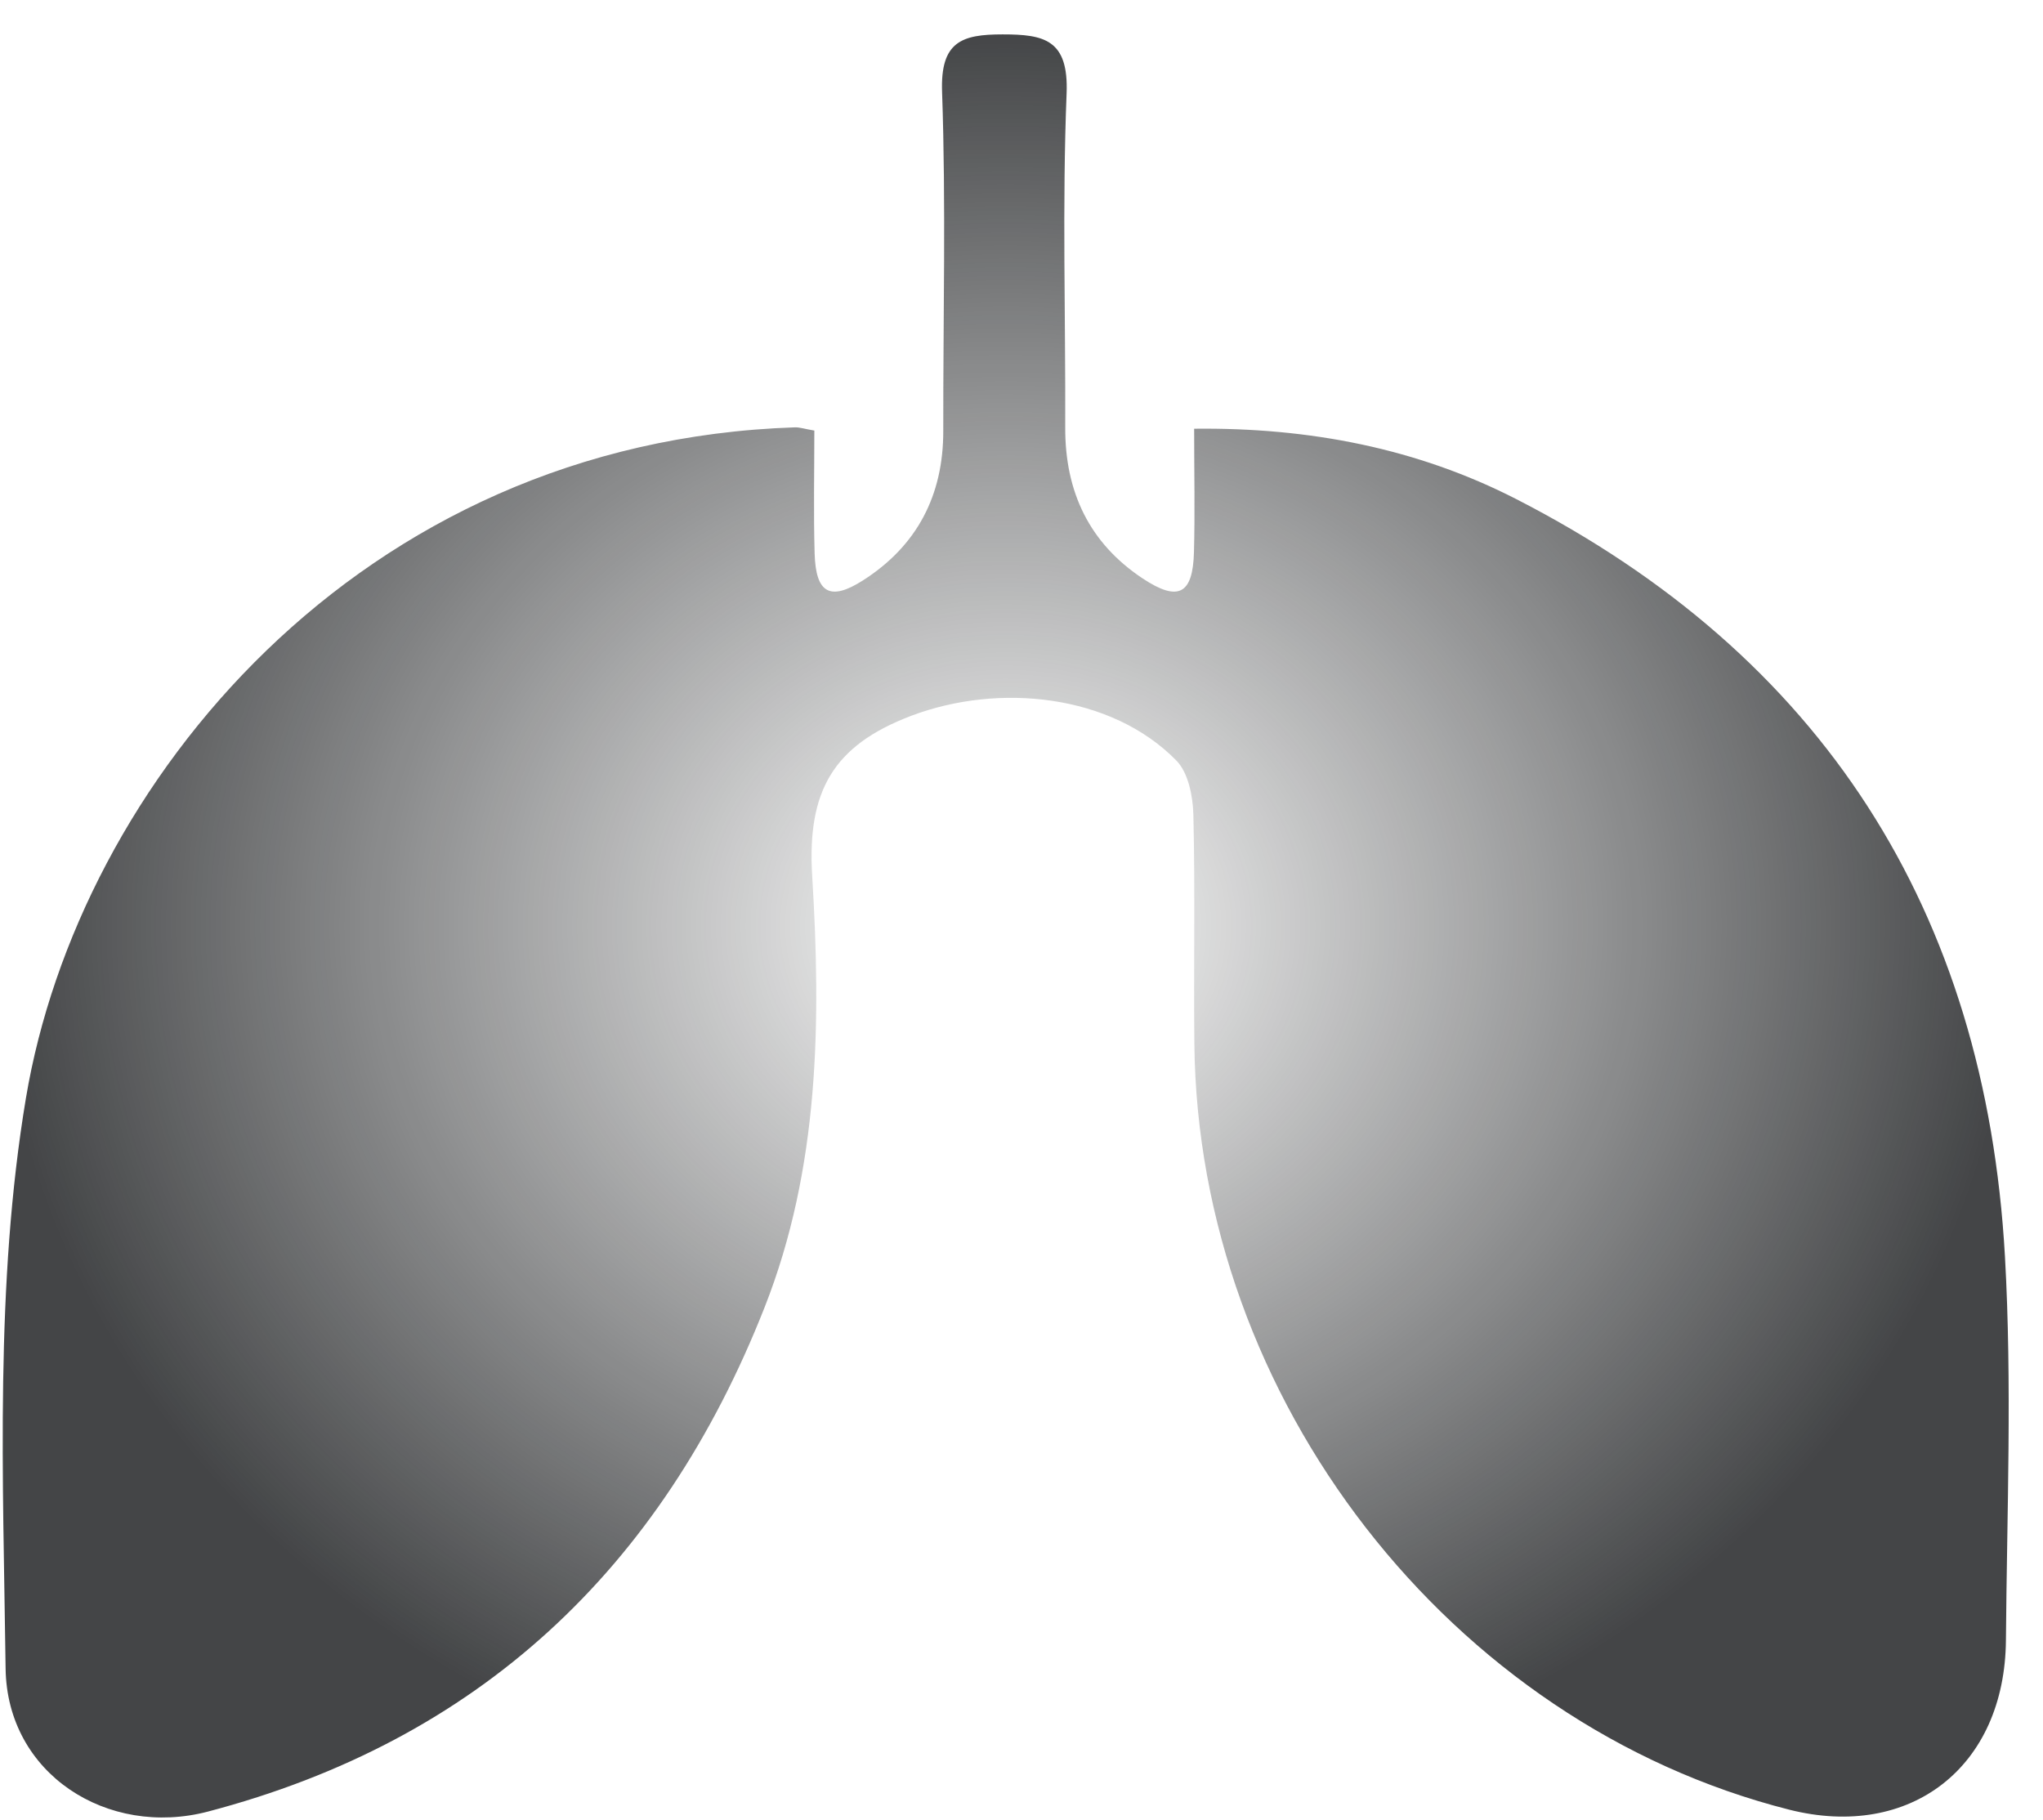 <svg width="55" height="49" viewBox="0 0 55 49" fill="none" xmlns="http://www.w3.org/2000/svg">
<path d="M21.923 11.587C21.923 12.689 21.899 13.794 21.931 14.902C21.962 15.969 22.346 16.19 23.232 15.624C24.68 14.7 25.399 13.344 25.394 11.592C25.389 8.553 25.468 5.513 25.362 2.475C25.312 1.114 25.899 0.926 26.991 0.926C28.109 0.926 28.772 1.063 28.714 2.518C28.595 5.507 28.688 8.507 28.677 11.501C28.669 13.245 29.33 14.624 30.768 15.576C31.723 16.206 32.114 15.999 32.143 14.859C32.172 13.791 32.148 12.724 32.148 11.541C35.252 11.506 38.154 12.069 40.824 13.438C49.03 17.645 53.45 24.491 53.976 33.829C54.169 37.259 54.029 40.709 54.002 44.15C53.976 47.568 51.43 49.54 48.168 48.716C39.04 46.406 32.246 37.666 32.154 28.094C32.132 26.038 32.177 23.981 32.127 21.928C32.114 21.434 31.99 20.804 31.675 20.48C29.922 18.683 26.882 18.378 24.529 19.27C22.42 20.071 21.727 21.305 21.865 23.58C22.105 27.498 22.063 31.441 20.583 35.195C17.799 42.261 12.861 46.859 5.599 48.767C2.897 49.476 0.188 47.756 0.151 44.916C0.084 39.792 -0.14 34.57 0.698 29.562C2.112 21.111 9.657 11.889 21.405 11.504C21.526 11.501 21.651 11.544 21.918 11.59L21.923 11.587Z" fill="url(#paint0_angular_939_3357)"/>
<defs>
<radialGradient id="paint0_angular_939_3357" cx="0" cy="0" r="1" gradientUnits="userSpaceOnUse" gradientTransform="translate(27.075 24.926) rotate(-90) scale(24 27.002)">
<stop stop-color="#151719" stop-opacity="0"/>
<stop offset="1" stop-color="#151719" stop-opacity="0.8"/>
</radialGradient>
</defs>
</svg>
